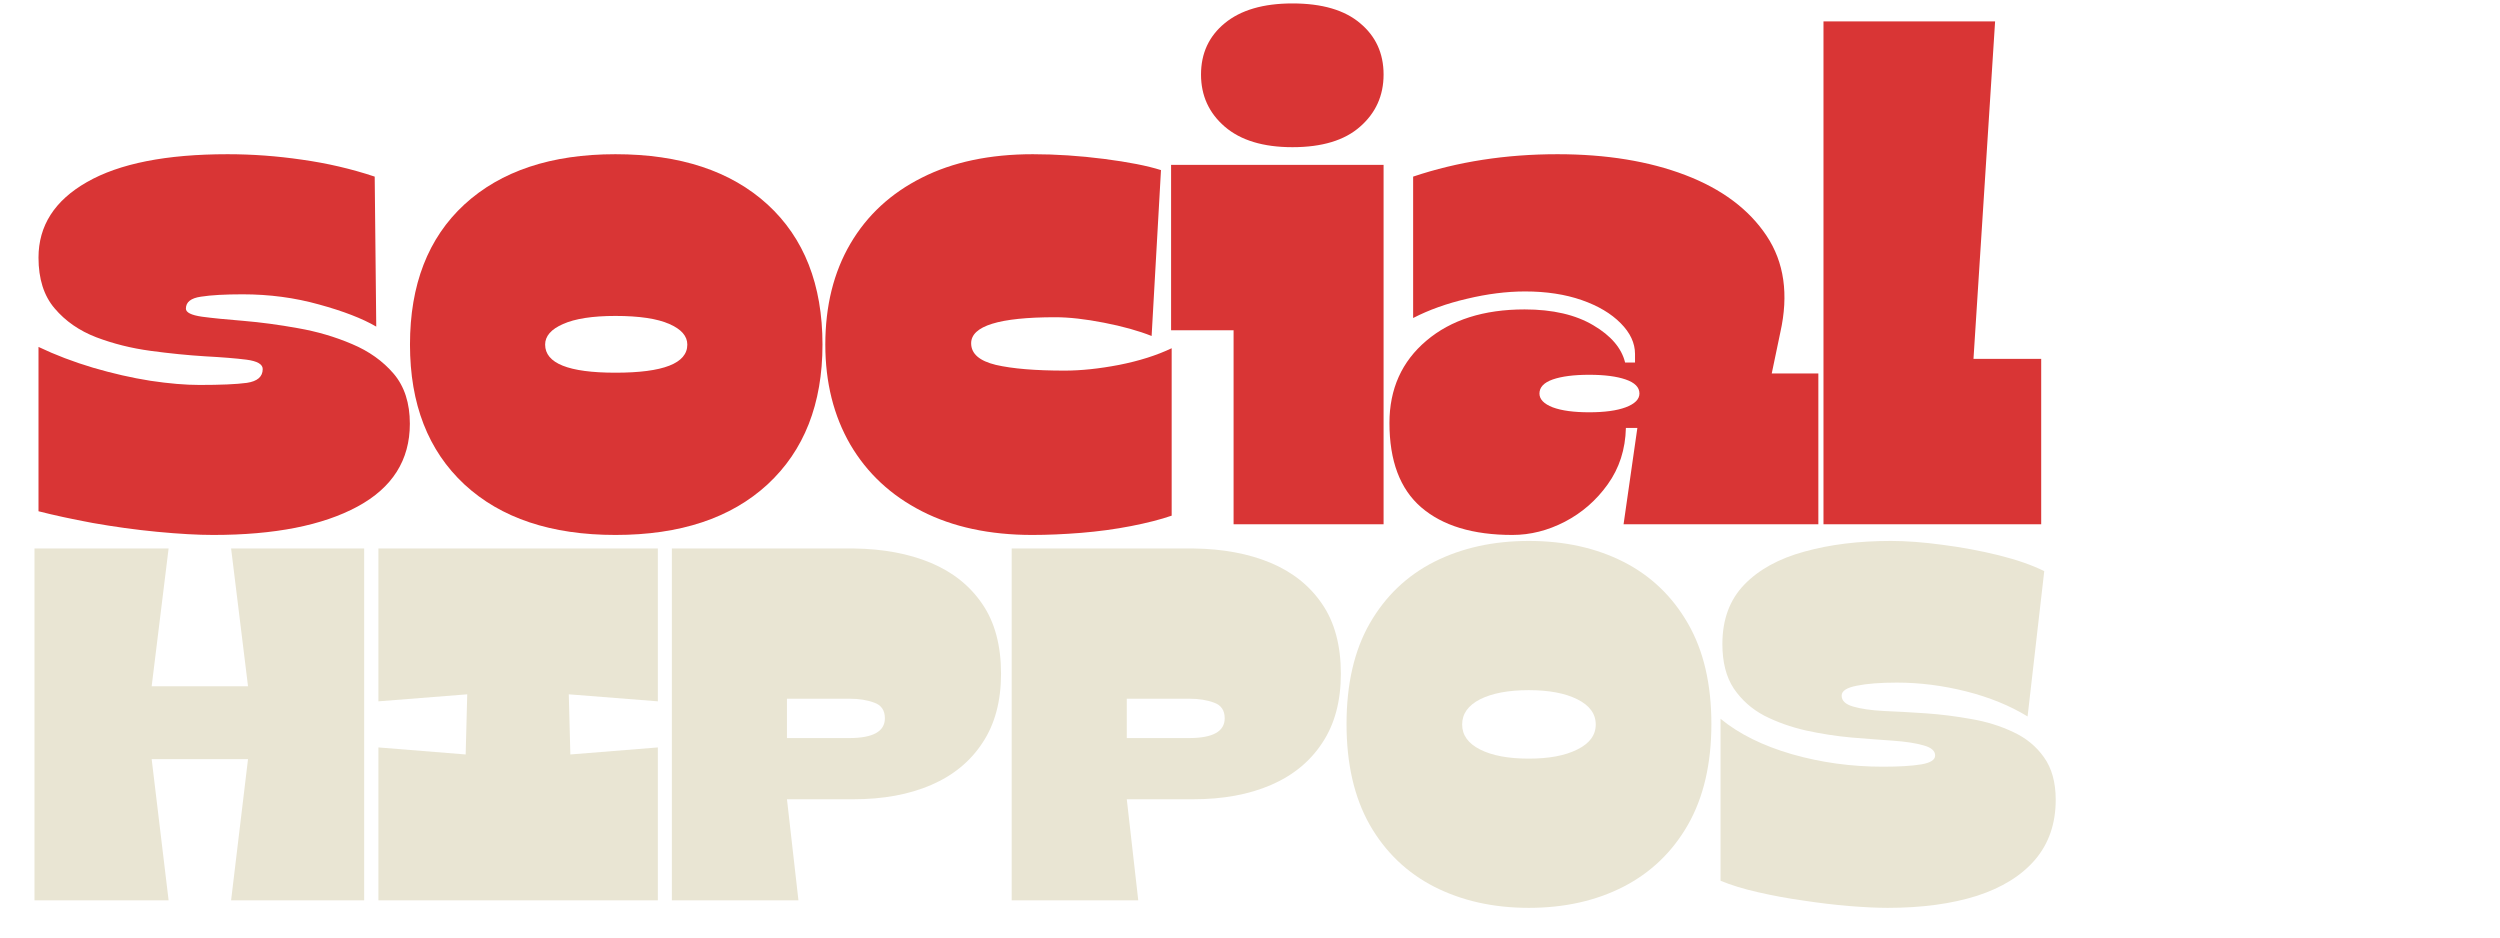 <svg xmlns="http://www.w3.org/2000/svg" xmlns:xlink="http://www.w3.org/1999/xlink" width="200" zoomAndPan="magnify" viewBox="0 0 150 56.25" height="75" preserveAspectRatio="xMidYMid meet" version="1.0"><defs><g/><clipPath id="b512f904b3"><path d="M 108 1 L 121.961 1 L 121.961 32 L 108 32 Z M 108 1 " clip-rule="nonzero"/></clipPath><clipPath id="f82b27cd38"><rect x="0" width="122" y="0" height="41"/></clipPath></defs><g transform="matrix(1, 0, 0, 1, 1, 0)"><g clip-path="url(#f82b27cd38)"><g fill="#d93535" fill-opacity="1"><g transform="translate(0.966, 31.456)"><g><path d="M 10.828 0.641 C 9.898 0.641 8.781 0.578 7.469 0.453 C 6.164 0.328 4.875 0.148 3.594 -0.078 C 2.32 -0.316 1.238 -0.551 0.344 -0.781 L 0.344 -10.641 C 1.352 -10.16 2.445 -9.742 3.625 -9.391 C 4.801 -9.047 5.945 -8.785 7.062 -8.609 C 8.188 -8.441 9.164 -8.359 10 -8.359 C 11.258 -8.359 12.207 -8.398 12.844 -8.484 C 13.477 -8.578 13.797 -8.852 13.797 -9.312 C 13.797 -9.602 13.473 -9.789 12.828 -9.875 C 12.18 -9.957 11.348 -10.023 10.328 -10.078 C 9.305 -10.141 8.219 -10.25 7.062 -10.406 C 5.914 -10.562 4.832 -10.832 3.812 -11.219 C 2.789 -11.613 1.957 -12.191 1.312 -12.953 C 0.664 -13.711 0.344 -14.727 0.344 -16 C 0.344 -17.914 1.312 -19.426 3.25 -20.531 C 5.195 -21.645 8.008 -22.203 11.688 -22.203 C 13.176 -22.203 14.664 -22.094 16.156 -21.875 C 17.656 -21.664 19.109 -21.328 20.516 -20.859 L 20.609 -11.859 C 19.773 -12.348 18.629 -12.789 17.172 -13.188 C 15.723 -13.594 14.195 -13.797 12.594 -13.797 C 11.531 -13.797 10.695 -13.75 10.094 -13.656 C 9.488 -13.57 9.188 -13.332 9.188 -12.938 C 9.188 -12.707 9.508 -12.547 10.156 -12.453 C 10.801 -12.367 11.633 -12.285 12.656 -12.203 C 13.676 -12.117 14.758 -11.973 15.906 -11.766 C 17.051 -11.566 18.133 -11.25 19.156 -10.812 C 20.176 -10.383 21.008 -9.789 21.656 -9.031 C 22.301 -8.27 22.625 -7.27 22.625 -6.031 C 22.625 -3.852 21.578 -2.195 19.484 -1.062 C 17.391 0.07 14.504 0.641 10.828 0.641 Z M 10.828 0.641 "/></g></g></g><g fill="#d93535" fill-opacity="1"><g transform="translate(23.083, 31.456)"><g><path d="M 12.844 0.641 C 8.988 0.641 5.969 -0.367 3.781 -2.391 C 1.602 -4.422 0.516 -7.219 0.516 -10.781 C 0.516 -14.375 1.602 -17.176 3.781 -19.188 C 5.969 -21.195 8.988 -22.203 12.844 -22.203 C 16.727 -22.203 19.77 -21.195 21.969 -19.188 C 24.164 -17.176 25.266 -14.375 25.266 -10.781 C 25.266 -7.219 24.164 -4.422 21.969 -2.391 C 19.77 -0.367 16.727 0.641 12.844 0.641 Z M 12.844 -9.094 C 15.719 -9.094 17.156 -9.656 17.156 -10.781 C 17.156 -11.289 16.797 -11.703 16.078 -12.016 C 15.359 -12.336 14.281 -12.5 12.844 -12.5 C 11.469 -12.5 10.422 -12.336 9.703 -12.016 C 8.984 -11.703 8.625 -11.289 8.625 -10.781 C 8.625 -9.656 10.031 -9.094 12.844 -9.094 Z M 12.844 -9.094 "/></g></g></g><g fill="#d93535" fill-opacity="1"><g transform="translate(48.003, 31.456)"><g><path d="M 12.938 0.641 C 10.375 0.641 8.164 0.164 6.312 -0.781 C 4.457 -1.727 3.023 -3.062 2.016 -4.781 C 1.016 -6.508 0.516 -8.508 0.516 -10.781 C 0.516 -13.102 1.016 -15.117 2.016 -16.828 C 3.023 -18.547 4.457 -19.867 6.312 -20.797 C 8.164 -21.734 10.383 -22.203 12.969 -22.203 C 14.352 -22.203 15.773 -22.109 17.234 -21.922 C 18.703 -21.734 19.844 -21.508 20.656 -21.25 L 20.094 -11.297 C 19.312 -11.609 18.359 -11.875 17.234 -12.094 C 16.117 -12.312 15.145 -12.422 14.312 -12.422 C 10.945 -12.422 9.266 -11.898 9.266 -10.859 C 9.266 -10.234 9.758 -9.801 10.75 -9.562 C 11.75 -9.332 13.125 -9.219 14.875 -9.219 C 15.852 -9.219 16.941 -9.332 18.141 -9.562 C 19.348 -9.801 20.398 -10.133 21.297 -10.562 L 21.297 -0.516 C 20.629 -0.285 19.816 -0.078 18.859 0.109 C 17.898 0.297 16.898 0.43 15.859 0.516 C 14.828 0.598 13.852 0.641 12.938 0.641 Z M 12.938 0.641 "/></g></g></g><g fill="#d93535" fill-opacity="1"><g transform="translate(68.999, 31.456)"><g><path d="M 7.547 -22.625 C 5.797 -22.625 4.441 -23.035 3.484 -23.859 C 2.535 -24.68 2.062 -25.723 2.062 -26.984 C 2.062 -28.254 2.535 -29.281 3.484 -30.062 C 4.441 -30.852 5.797 -31.25 7.547 -31.25 C 9.328 -31.25 10.68 -30.852 11.609 -30.062 C 12.547 -29.281 13.016 -28.254 13.016 -26.984 C 13.016 -25.723 12.547 -24.68 11.609 -23.859 C 10.68 -23.035 9.328 -22.625 7.547 -22.625 Z M 13.016 0 L 4.016 0 L 4.016 -11.641 L 0.266 -11.641 L 0.266 -21.562 L 13.016 -21.562 Z M 13.016 0 "/></g></g></g><g fill="#d93535" fill-opacity="1"><g transform="translate(81.976, 31.456)"><g><path d="M 7.766 0.641 C 5.398 0.641 3.578 0.086 2.297 -1.016 C 1.023 -2.117 0.391 -3.805 0.391 -6.078 C 0.391 -8.117 1.129 -9.766 2.609 -11.016 C 4.086 -12.266 6.051 -12.891 8.5 -12.891 C 10.188 -12.891 11.562 -12.57 12.625 -11.938 C 13.688 -11.312 14.32 -10.566 14.531 -9.703 L 15.125 -9.703 L 15.125 -10.219 C 15.125 -10.875 14.836 -11.488 14.266 -12.062 C 13.691 -12.645 12.91 -13.109 11.922 -13.453 C 10.93 -13.797 9.801 -13.969 8.531 -13.969 C 7.414 -13.969 6.254 -13.82 5.047 -13.531 C 3.836 -13.25 2.758 -12.863 1.812 -12.375 L 1.812 -20.859 C 4.477 -21.754 7.363 -22.203 10.469 -22.203 C 13.406 -22.203 15.961 -21.785 18.141 -20.953 C 20.328 -20.117 21.953 -18.906 23.016 -17.312 C 24.078 -15.719 24.352 -13.785 23.844 -11.516 L 23.328 -9.047 L 26.125 -9.047 L 26.125 0 L 14.438 0 L 15.266 -5.781 L 14.578 -5.781 C 14.547 -4.488 14.18 -3.359 13.484 -2.391 C 12.797 -1.43 11.941 -0.688 10.922 -0.156 C 9.898 0.375 8.848 0.641 7.766 0.641 Z M 12.375 -6.719 C 13.289 -6.719 14.02 -6.816 14.562 -7.016 C 15.113 -7.223 15.391 -7.5 15.391 -7.844 C 15.391 -8.219 15.113 -8.5 14.562 -8.688 C 14.02 -8.875 13.289 -8.969 12.375 -8.969 C 11.457 -8.969 10.727 -8.875 10.188 -8.688 C 9.656 -8.5 9.391 -8.219 9.391 -7.844 C 9.391 -7.5 9.656 -7.223 10.188 -7.016 C 10.727 -6.816 11.457 -6.719 12.375 -6.719 Z M 12.375 -6.719 "/></g></g></g><g clip-path="url(#b512f904b3)"><g fill="#d93535" fill-opacity="1"><g transform="translate(107.456, 31.456)"><g><path d="M 9.953 -9.922 L 14.016 -9.922 L 14.016 0 L 0.953 0 L 0.953 -30.172 L 11.25 -30.172 Z M 9.953 -9.922 "/></g></g></g></g></g></g><g fill="#e9e5d3" fill-opacity="1"><g transform="translate(1.225, 54.018)"><g><path d="M 8.891 0 L 0.844 0 L 0.844 -21.109 L 8.891 -21.109 L 7.875 -12.844 L 13.656 -12.844 L 12.641 -21.109 L 20.625 -21.109 L 20.625 0 L 12.641 0 L 13.656 -8.469 L 7.875 -8.469 Z M 8.891 0 "/></g></g></g><g fill="#e9e5d3" fill-opacity="1"><g transform="translate(22.096, 54.018)"><g><path d="M 0.609 -11.938 L 0.609 -21.109 L 17.375 -21.109 L 17.375 -11.938 L 12.031 -12.359 L 12.125 -8.75 L 17.375 -9.172 L 17.375 0 L 0.609 0 L 0.609 -9.172 L 5.844 -8.75 L 5.938 -12.359 Z M 0.609 -11.938 "/></g></g></g><g fill="#e9e5d3" fill-opacity="1"><g transform="translate(39.468, 54.018)"><g><path d="M 8.438 0 L 0.844 0 L 0.844 -21.109 L 11.766 -21.109 C 13.516 -21.086 15.051 -20.801 16.375 -20.25 C 17.695 -19.695 18.727 -18.875 19.469 -17.781 C 20.219 -16.688 20.594 -15.289 20.594 -13.594 C 20.594 -11.945 20.223 -10.566 19.484 -9.453 C 18.754 -8.336 17.727 -7.492 16.406 -6.922 C 15.082 -6.348 13.523 -6.062 11.734 -6.062 L 7.75 -6.062 Z M 7.75 -12.094 L 7.75 -9.734 L 11.484 -9.734 C 12.91 -9.734 13.625 -10.129 13.625 -10.922 C 13.625 -11.398 13.41 -11.711 12.984 -11.859 C 12.566 -12.016 12.078 -12.094 11.516 -12.094 Z M 7.75 -12.094 "/></g></g></g><g fill="#e9e5d3" fill-opacity="1"><g transform="translate(59.857, 54.018)"><g><path d="M 8.438 0 L 0.844 0 L 0.844 -21.109 L 11.766 -21.109 C 13.516 -21.086 15.051 -20.801 16.375 -20.25 C 17.695 -19.695 18.727 -18.875 19.469 -17.781 C 20.219 -16.688 20.594 -15.289 20.594 -13.594 C 20.594 -11.945 20.223 -10.566 19.484 -9.453 C 18.754 -8.336 17.727 -7.492 16.406 -6.922 C 15.082 -6.348 13.523 -6.062 11.734 -6.062 L 7.75 -6.062 Z M 7.75 -12.094 L 7.75 -9.734 L 11.484 -9.734 C 12.91 -9.734 13.625 -10.129 13.625 -10.922 C 13.625 -11.398 13.41 -11.711 12.984 -11.859 C 12.566 -12.016 12.078 -12.094 11.516 -12.094 Z M 7.75 -12.094 "/></g></g></g><g fill="#e9e5d3" fill-opacity="1"><g transform="translate(80.245, 54.018)"><g><path d="M 11.484 0.453 C 9.359 0.453 7.469 0.031 5.812 -0.812 C 4.164 -1.656 2.875 -2.895 1.938 -4.531 C 1.008 -6.176 0.547 -8.191 0.547 -10.578 C 0.547 -12.973 1.008 -14.984 1.938 -16.609 C 2.875 -18.242 4.164 -19.477 5.812 -20.312 C 7.469 -21.145 9.359 -21.562 11.484 -21.562 C 13.617 -21.562 15.508 -21.145 17.156 -20.312 C 18.801 -19.477 20.094 -18.242 21.031 -16.609 C 21.969 -14.984 22.438 -12.973 22.438 -10.578 C 22.438 -8.191 21.969 -6.176 21.031 -4.531 C 20.094 -2.895 18.801 -1.656 17.156 -0.812 C 15.508 0.031 13.617 0.453 11.484 0.453 Z M 11.484 -8.5 C 12.691 -8.5 13.66 -8.68 14.391 -9.047 C 15.129 -9.41 15.5 -9.91 15.5 -10.547 C 15.5 -11.191 15.129 -11.695 14.391 -12.062 C 13.66 -12.426 12.691 -12.609 11.484 -12.609 C 10.266 -12.609 9.289 -12.426 8.562 -12.062 C 7.844 -11.695 7.484 -11.191 7.484 -10.547 C 7.484 -9.91 7.844 -9.41 8.562 -9.047 C 9.289 -8.68 10.266 -8.5 11.484 -8.5 Z M 11.484 -8.5 "/></g></g></g><g fill="#e9e5d3" fill-opacity="1"><g transform="translate(102.624, 54.018)"><g><path d="M 10.641 0.453 C 9.984 0.453 9.211 0.414 8.328 0.344 C 7.441 0.27 6.523 0.16 5.578 0.016 C 4.629 -0.117 3.723 -0.285 2.859 -0.484 C 1.992 -0.68 1.242 -0.91 0.609 -1.172 L 0.609 -10.891 C 1.711 -9.984 3.141 -9.273 4.891 -8.766 C 6.641 -8.266 8.457 -8.016 10.344 -8.016 C 11.332 -8.016 12.102 -8.062 12.656 -8.156 C 13.207 -8.25 13.484 -8.426 13.484 -8.688 C 13.484 -8.969 13.25 -9.172 12.781 -9.297 C 12.32 -9.43 11.711 -9.523 10.953 -9.578 C 10.203 -9.629 9.375 -9.691 8.469 -9.766 C 7.562 -9.848 6.648 -9.988 5.734 -10.188 C 4.828 -10.395 3.992 -10.691 3.234 -11.078 C 2.484 -11.473 1.875 -12.016 1.406 -12.703 C 0.945 -13.398 0.719 -14.289 0.719 -15.375 C 0.719 -16.844 1.156 -18.031 2.031 -18.938 C 2.906 -19.844 4.109 -20.504 5.641 -20.922 C 7.172 -21.348 8.898 -21.562 10.828 -21.562 C 11.754 -21.562 12.789 -21.484 13.938 -21.328 C 15.082 -21.18 16.203 -20.973 17.297 -20.703 C 18.391 -20.43 19.301 -20.113 20.031 -19.75 L 19.031 -11.031 C 17.977 -11.676 16.754 -12.176 15.359 -12.531 C 13.961 -12.883 12.57 -13.062 11.188 -13.062 C 10.195 -13.062 9.395 -13 8.781 -12.875 C 8.176 -12.758 7.875 -12.562 7.875 -12.281 C 7.875 -11.977 8.102 -11.758 8.562 -11.625 C 9.031 -11.488 9.645 -11.398 10.406 -11.359 C 11.164 -11.328 12.004 -11.281 12.922 -11.219 C 13.836 -11.156 14.75 -11.039 15.656 -10.875 C 16.57 -10.719 17.41 -10.457 18.172 -10.094 C 18.941 -9.738 19.555 -9.234 20.016 -8.578 C 20.484 -7.922 20.719 -7.07 20.719 -6.031 C 20.719 -4.602 20.305 -3.406 19.484 -2.438 C 18.66 -1.477 17.492 -0.754 15.984 -0.266 C 14.473 0.211 12.691 0.453 10.641 0.453 Z M 10.641 0.453 "/></g></g></g></svg>
